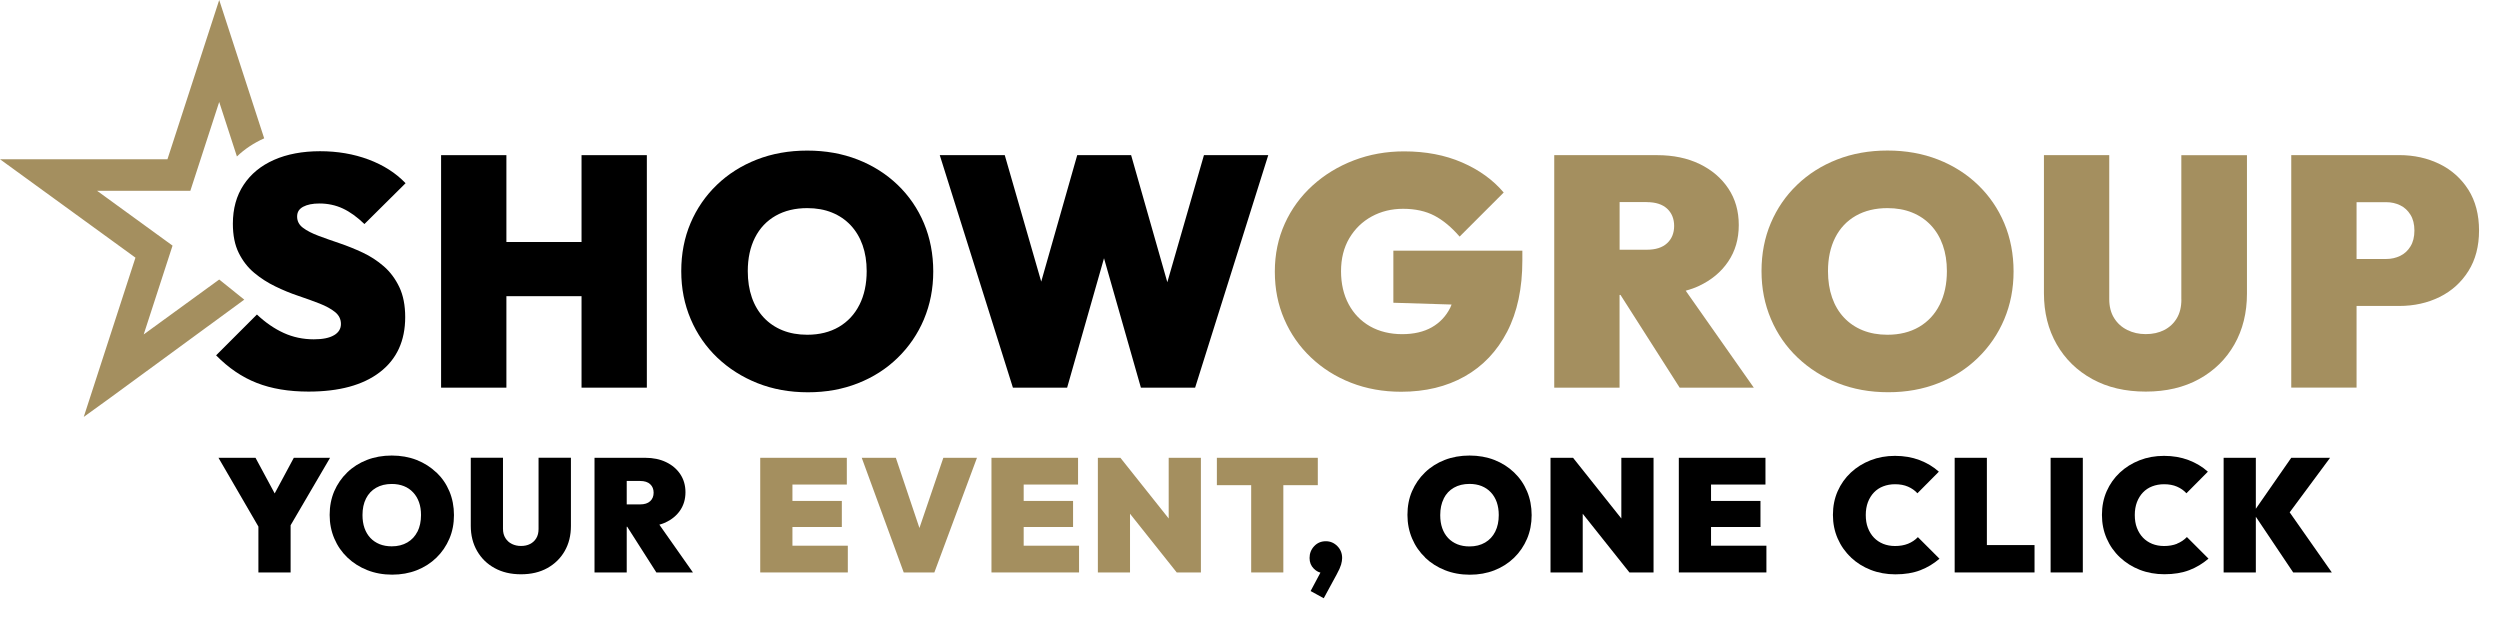 <?xml version="1.0" encoding="UTF-8" standalone="no"?>
<svg
   id="Livello_1"
   version="1.1"
   viewBox="0 0 475.81 120.68"
   sodipodi:docname="logo-black.svg"
   inkscape:version="1.3.2 (091e20e, 2023-11-25)"
   xmlns:inkscape="http://www.inkscape.org/namespaces/inkscape"
   xmlns:sodipodi="http://sodipodi.sourceforge.net/DTD/sodipodi-0.dtd"
   xmlns="http://www.w3.org/2000/svg"
   xmlns:svg="http://www.w3.org/2000/svg">
  <sodipodi:namedview
     id="namedview19"
     pagecolor="#ffffff"
     bordercolor="#000000"
     borderopacity="0.25"
     inkscape:showpageshadow="2"
     inkscape:pageopacity="0.0"
     inkscape:pagecheckerboard="0"
     inkscape:deskcolor="#d1d1d1"
     inkscape:zoom="1.1012799"
     inkscape:cx="237.45098"
     inkscape:cy="60.384284"
     inkscape:window-width="1440"
     inkscape:window-height="916"
     inkscape:window-x="0"
     inkscape:window-y="136"
     inkscape:window-maximized="0"
     inkscape:current-layer="Livello_1" />
  <!-- Generator: Adobe Illustrator 29.0.1, SVG Export Plug-In . SVG Version: 2.1.0 Build 192)  -->
  <defs
     id="defs1">
    <style
       id="style1">
      .st0BB {
        fill: #1d1e1c;
      }

      .st1B {
        fill: #a48f5f;
      }
    </style>
  </defs>
  <g
     id="g10">
    <path
       class="st0B"
       d="M63.57,63.8c-.87.52-2.15.78-3.85.78-2.03,0-3.94-.4-5.72-1.21-1.78-.81-3.48-1.98-5.1-3.51l-7.77,7.77c2.36,2.4,4.94,4.16,7.74,5.25,2.8,1.1,6.08,1.65,9.85,1.65,5.84,0,10.37-1.23,13.58-3.7,3.21-2.46,4.82-5.96,4.82-10.47,0-2.24-.37-4.14-1.12-5.72-.75-1.57-1.73-2.89-2.95-3.95-1.22-1.06-2.56-1.93-4.01-2.61-1.45-.68-2.91-1.27-4.38-1.77-1.47-.5-2.82-.97-4.04-1.43-1.22-.46-2.21-.96-2.95-1.52-.75-.56-1.12-1.27-1.12-2.14s.38-1.45,1.15-1.87c.77-.41,1.79-.62,3.08-.62,1.62,0,3.11.32,4.48.96,1.37.64,2.73,1.63,4.1,2.95l7.83-7.77c-1.86-1.95-4.22-3.45-7.05-4.51-2.84-1.06-5.92-1.58-9.23-1.58s-6.28.55-8.76,1.65c-2.49,1.1-4.41,2.68-5.78,4.75-1.37,2.07-2.05,4.54-2.05,7.4,0,2.2.37,4.05,1.12,5.56.75,1.51,1.73,2.78,2.95,3.79,1.22,1.02,2.56,1.88,4.01,2.58,1.45.71,2.91,1.31,4.38,1.8,1.47.5,2.82.98,4.04,1.46,1.22.48,2.21,1.02,2.95,1.62s1.12,1.36,1.12,2.27-.44,1.63-1.31,2.14Z"
       id="path1" />
    <polygon
       class="st0B"
       points="123.11 73.78 123.11 29.53 110.68 29.53 110.68 46.06 96.38 46.06 96.38 29.53 83.95 29.53 83.95 73.78 96.38 73.78 96.38 56.37 110.68 56.37 110.68 73.78 123.11 73.78"
       id="polygon1" />
    <path
       class="st0B"
       d="M175.85,60.76c1.18-2.8,1.77-5.83,1.77-9.1s-.59-6.37-1.77-9.17c-1.18-2.8-2.85-5.23-5-7.3-2.16-2.07-4.69-3.68-7.61-4.82-2.92-1.14-6.12-1.71-9.6-1.71s-6.68.57-9.6,1.71c-2.92,1.14-5.46,2.75-7.61,4.82-2.15,2.07-3.82,4.5-5,7.27-1.18,2.78-1.77,5.82-1.77,9.14s.6,6.32,1.8,9.14c1.2,2.82,2.89,5.26,5.06,7.33,2.18,2.07,4.72,3.69,7.64,4.85,2.92,1.16,6.12,1.74,9.6,1.74s6.61-.57,9.51-1.71c2.9-1.14,5.43-2.75,7.58-4.85,2.15-2.09,3.82-4.54,5-7.33ZM163.58,57.99c-.91,1.82-2.22,3.23-3.92,4.23-1.7.99-3.71,1.49-6.03,1.49-1.74,0-3.3-.28-4.69-.84-1.39-.56-2.58-1.37-3.57-2.42-.99-1.06-1.75-2.33-2.27-3.82-.52-1.49-.78-3.17-.78-5.03,0-2.44.46-4.57,1.37-6.37.91-1.8,2.22-3.19,3.92-4.16,1.7-.97,3.71-1.46,6.03-1.46,1.74,0,3.3.28,4.69.84,1.39.56,2.58,1.37,3.57,2.42.99,1.06,1.75,2.32,2.27,3.79.52,1.47.78,3.12.78,4.94,0,2.45-.46,4.58-1.37,6.4Z"
       id="path2" />
    <polygon
       class="st0B"
       points="203.1 73.78 210.12 49.15 217.14 73.78 227.46 73.78 241.38 29.53 229.14 29.53 222.17 53.71 215.28 29.53 205.02 29.53 198.17 53.6 191.23 29.53 178.86 29.53 192.78 73.78 203.1 73.78"
       id="polygon2" />
    <polygon
       class="st0B"
       points="62.82 87.13 55.92 87.13 52.28 93.91 48.63 87.13 41.58 87.13 49.18 100.22 49.18 108.95 55.31 108.95 55.31 99.97 62.82 87.13"
       id="polygon3" />
    <path
       class="st0B"
       d="M83.04,89.92c-1.06-1.02-2.31-1.81-3.75-2.38-1.44-.56-3.02-.84-4.73-.84s-3.29.28-4.73.84c-1.44.56-2.69,1.35-3.75,2.38s-1.88,2.22-2.47,3.58c-.58,1.37-.87,2.87-.87,4.5s.3,3.12.89,4.5c.59,1.39,1.42,2.59,2.5,3.62,1.07,1.02,2.33,1.82,3.77,2.39,1.44.57,3.02.86,4.73.86s3.26-.28,4.69-.84,2.68-1.36,3.74-2.39,1.88-2.24,2.47-3.62.87-2.88.87-4.49-.29-3.14-.87-4.52-1.4-2.58-2.47-3.6ZM79.46,101.16c-.45.9-1.09,1.59-1.93,2.08-.84.49-1.83.74-2.97.74-.86,0-1.63-.14-2.31-.41-.68-.28-1.27-.67-1.76-1.19-.49-.52-.86-1.15-1.12-1.88-.26-.74-.38-1.56-.38-2.48,0-1.21.22-2.25.67-3.14s1.09-1.57,1.93-2.05c.84-.48,1.83-.72,2.97-.72.86,0,1.63.14,2.31.41s1.27.67,1.76,1.2c.49.52.86,1.14,1.12,1.87.26.73.38,1.54.38,2.44,0,1.21-.23,2.26-.67,3.16Z"
       id="path3" />
    <path
       class="st0B"
       d="M102.5,100.67c0,.7-.14,1.28-.43,1.76-.29.48-.68.85-1.18,1.1-.5.26-1.08.38-1.73.38s-1.21-.13-1.73-.38c-.52-.25-.93-.63-1.24-1.12-.31-.49-.46-1.08-.46-1.78v-13.51h-6.13v12.96c0,1.8.4,3.39,1.2,4.78.8,1.39,1.91,2.48,3.34,3.26,1.43.79,3.1,1.18,5.02,1.18s3.59-.39,5.01-1.18c1.42-.79,2.52-1.87,3.31-3.25.79-1.38,1.18-2.97,1.18-4.76v-12.99h-6.16v13.54Z"
       id="path4" />
    <path
       class="st0B"
       d="M126.69,99.42c1.18-.55,2.11-1.32,2.77-2.3.66-.98,1-2.12,1-3.43s-.33-2.45-.98-3.43c-.65-.98-1.55-1.75-2.7-2.3-1.14-.55-2.47-.83-3.98-.83h-9.65v21.82h6.13v-8.7h.09l5.55,8.7h6.96l-6.39-9.09c.42-.12.83-.26,1.21-.43ZM121.82,91.54c.84,0,1.48.2,1.92.61.44.41.66.95.66,1.62s-.22,1.22-.66,1.62c-.44.41-1.08.61-1.92.61h-2.54v-4.47h2.54Z"
       id="path5" />
    <path
       class="st0B"
       d="M255.44,106.19c0-.89-.31-1.65-.92-2.26s-1.34-.92-2.18-.92c-.89,0-1.63.31-2.22.94s-.88,1.38-.88,2.25c0,.82.27,1.49.81,2.03.39.39.81.64,1.26.75l-1.87,3.51,2.5,1.37,2.47-4.55c.42-.76.69-1.38.83-1.85.13-.47.2-.89.2-1.25Z"
       id="path6" />
    <path
       class="st0B"
       d="M271.24,106.13c1.07,1.02,2.33,1.82,3.77,2.39,1.44.57,3.02.86,4.73.86s3.26-.28,4.69-.84,2.68-1.36,3.74-2.39c1.06-1.03,1.88-2.24,2.47-3.62.58-1.38.87-2.88.87-4.49s-.29-3.14-.87-4.52c-.58-1.38-1.4-2.58-2.47-3.6-1.06-1.02-2.31-1.81-3.75-2.38-1.44-.56-3.02-.84-4.73-.84s-3.29.28-4.73.84c-1.44.56-2.69,1.35-3.75,2.38-1.06,1.02-1.88,2.22-2.47,3.58s-.87,2.87-.87,4.5.3,3.12.89,4.5c.59,1.39,1.42,2.59,2.5,3.62ZM274.78,94.87c.45-.89,1.09-1.57,1.93-2.05.84-.48,1.83-.72,2.97-.72.86,0,1.63.14,2.31.41.68.28,1.27.67,1.76,1.2.49.52.86,1.14,1.12,1.87.25.73.38,1.54.38,2.44,0,1.21-.22,2.26-.67,3.16-.45.9-1.09,1.59-1.93,2.08s-1.83.74-2.97.74c-.86,0-1.63-.14-2.31-.41-.68-.28-1.27-.67-1.76-1.19-.49-.52-.86-1.15-1.12-1.88-.26-.74-.38-1.56-.38-2.48,0-1.21.22-2.25.67-3.14Z"
       id="path7" />
    <polygon
       class="st0B"
       points="301.23 97.78 310.12 108.95 314.71 108.95 314.71 87.13 308.58 87.13 308.58 98.68 299.39 87.13 295.1 87.13 295.1 108.95 301.23 108.95 301.23 97.78"
       id="polygon7" />
    <polygon
       class="st0B"
       points="325.65 108.95 336.19 108.95 336.19 103.86 325.65 103.86 325.65 100.3 335.06 100.3 335.06 95.34 325.65 95.34 325.65 92.22 336.01 92.22 336.01 87.13 325.65 87.13 324.49 87.13 319.52 87.13 319.52 108.95 324.49 108.95 325.65 108.95"
       id="polygon8" />
    <path
       class="st0B"
       d="M352.28,106.1c1.08,1.02,2.34,1.81,3.78,2.37,1.44.56,3,.84,4.67.84,1.82,0,3.4-.26,4.75-.78,1.35-.52,2.56-1.25,3.65-2.19l-4.11-4.11c-.53.55-1.16.97-1.88,1.26-.73.29-1.55.43-2.47.43-.82,0-1.57-.14-2.25-.41-.68-.28-1.27-.67-1.76-1.18s-.87-1.13-1.15-1.85c-.28-.72-.41-1.55-.41-2.47s.14-1.71.41-2.44c.28-.72.66-1.34,1.15-1.85.49-.51,1.08-.9,1.76-1.16s1.43-.4,2.25-.4c.94,0,1.76.15,2.47.46.71.31,1.3.72,1.79,1.26l4.08-4.11c-1.04-.94-2.27-1.67-3.68-2.21-1.41-.53-2.96-.8-4.66-.8s-3.23.28-4.66.84-2.68,1.34-3.75,2.34-1.91,2.19-2.51,3.55-.9,2.87-.9,4.5.3,3.11.9,4.49,1.44,2.58,2.53,3.6Z"
       id="path8" />
    <polygon
       class="st0B"
       points="378.15 87.13 372.02 87.13 372.02 108.95 377.01 108.95 378.15 108.95 387.22 108.95 387.22 103.74 378.15 103.74 378.15 87.13"
       id="polygon9" />
    <rect
       class="st0B"
       x="390.28"
       y="87.13"
       width="6.13"
       height="21.82"
       id="rect9" />
    <path
       class="st0B"
       d="M414.34,103.49c-.73.29-1.55.43-2.47.43-.82,0-1.57-.14-2.25-.41-.68-.28-1.27-.67-1.76-1.18s-.87-1.13-1.15-1.85c-.28-.72-.41-1.55-.41-2.47s.14-1.71.41-2.44c.28-.72.66-1.34,1.15-1.85.49-.51,1.08-.9,1.76-1.16s1.43-.4,2.25-.4c.94,0,1.76.15,2.47.46.71.31,1.3.72,1.79,1.26l4.08-4.11c-1.04-.94-2.27-1.67-3.68-2.21-1.41-.53-2.96-.8-4.66-.8s-3.23.28-4.66.84-2.68,1.34-3.75,2.34-1.91,2.19-2.51,3.55-.9,2.87-.9,4.5.3,3.11.9,4.49,1.44,2.58,2.53,3.6,2.34,1.81,3.78,2.37c1.44.56,3,.84,4.67.84,1.82,0,3.4-.26,4.75-.78,1.35-.52,2.56-1.25,3.65-2.19l-4.11-4.11c-.53.55-1.16.97-1.88,1.26Z"
       id="path9" />
    <polygon
       class="st0B"
       points="443.47 87.13 436.08 87.13 429.34 96.83 429.34 87.13 423.21 87.13 423.21 108.95 429.34 108.95 429.34 98.35 436.45 108.95 443.8 108.95 435.78 97.51 443.47 87.13"
       id="polygon10" />
  </g>
  <g
     id="g19">
    <path
       class="st1B"
       d="M41.72,19.41l3.37,10.37c1.46-1.4,3.2-2.56,5.19-3.45L41.72,0l-9.85,30.31H0l25.78,18.73-9.84,30.31,5.04-3.64,25.51-18.68-4.77-3.83-14.37,10.45,5.49-16.9-14.37-10.44h17.76l5.49-16.9Z"
       id="path10" />
    <path
       class="st1B"
       d="M265.18,57.62l11.09.34c-.08.2-.15.41-.25.6-.81,1.62-1.98,2.86-3.51,3.73s-3.42,1.31-5.66,1.31-4.35-.5-6.09-1.49c-1.74-.99-3.1-2.39-4.07-4.19-.97-1.8-1.46-3.91-1.46-6.31s.53-4.5,1.58-6.28c1.06-1.78,2.48-3.16,4.26-4.13s3.77-1.46,5.97-1.46c2.32,0,4.31.44,5.97,1.31,1.66.87,3.25,2.2,4.79,3.98l8.39-8.39c-2.03-2.4-4.67-4.31-7.92-5.72-3.25-1.41-6.93-2.11-11.03-2.11-3.4,0-6.59.57-9.57,1.71-2.98,1.14-5.6,2.74-7.86,4.79-2.26,2.05-4.02,4.46-5.28,7.24-1.26,2.78-1.9,5.82-1.9,9.14s.6,6.3,1.8,9.07c1.2,2.78,2.89,5.2,5.07,7.27,2.18,2.07,4.72,3.68,7.64,4.82,2.92,1.14,6.1,1.71,9.54,1.71,4.6,0,8.63-.97,12.09-2.92s6.15-4.79,8.08-8.51c1.93-3.73,2.89-8.25,2.89-13.55v-1.87h-24.55v9.94Z"
       id="path11" />
    <path
       class="st1B"
       d="M308.25,56.13h.17l11.26,17.65h14.11l-12.96-18.45c.86-.24,1.69-.52,2.46-.88,2.4-1.12,4.28-2.67,5.62-4.66,1.35-1.99,2.02-4.31,2.02-6.96s-.66-4.97-1.99-6.96c-1.33-1.99-3.15-3.54-5.47-4.66-2.32-1.12-5.01-1.68-8.08-1.68h-19.58v44.25h12.43v-17.65ZM313.41,38.47c1.7,0,2.99.42,3.88,1.24.89.83,1.34,1.93,1.34,3.29s-.45,2.47-1.34,3.29c-.89.83-2.19,1.24-3.88,1.24h-5.16v-9.07h5.16Z"
       id="path12" />
    <path
       class="st1B"
       d="M376.45,35.18c-2.15-2.07-4.69-3.68-7.61-4.82-2.92-1.14-6.12-1.71-9.6-1.71s-6.68.57-9.6,1.71c-2.92,1.14-5.46,2.75-7.61,4.82-2.16,2.07-3.82,4.5-5,7.27-1.18,2.78-1.77,5.82-1.77,9.14s.6,6.32,1.8,9.14c1.2,2.82,2.89,5.26,5.07,7.33,2.18,2.07,4.72,3.69,7.64,4.85s6.12,1.74,9.6,1.74,6.61-.57,9.51-1.71c2.9-1.14,5.43-2.75,7.58-4.85,2.15-2.09,3.82-4.54,5-7.33,1.18-2.8,1.77-5.83,1.77-9.1s-.59-6.37-1.77-9.17c-1.18-2.8-2.85-5.23-5-7.3ZM369.17,57.99c-.91,1.82-2.22,3.23-3.92,4.23-1.7.99-3.71,1.49-6.03,1.49-1.74,0-3.3-.28-4.69-.84-1.39-.56-2.58-1.37-3.57-2.42s-1.75-2.33-2.27-3.82c-.52-1.49-.78-3.17-.78-5.03,0-2.44.46-4.57,1.37-6.37.91-1.8,2.22-3.19,3.92-4.16,1.7-.97,3.71-1.46,6.03-1.46,1.74,0,3.3.28,4.69.84,1.39.56,2.58,1.37,3.57,2.42s1.75,2.32,2.27,3.79c.52,1.47.78,3.12.78,4.94,0,2.45-.46,4.58-1.37,6.4Z"
       id="path13" />
    <path
       class="st1B"
       d="M415.17,57c0,1.41-.29,2.6-.87,3.57-.58.97-1.38,1.72-2.39,2.24-1.02.52-2.19.78-3.51.78s-2.46-.26-3.51-.78c-1.06-.52-1.9-1.27-2.52-2.27-.62-.99-.93-2.2-.93-3.6v-27.41h-12.43v26.29c0,3.65.81,6.88,2.42,9.7,1.62,2.82,3.87,5.02,6.77,6.62,2.9,1.6,6.3,2.39,10.19,2.39s7.28-.8,10.16-2.39c2.88-1.59,5.12-3.79,6.71-6.59,1.59-2.8,2.39-6.02,2.39-9.66v-26.35h-12.49v27.47Z"
       id="path14" />
    <path
       class="st1B"
       d="M464.33,31.23c-2.3-1.14-4.88-1.71-7.74-1.71h-20.51v44.25h12.43v-15.54h8.08c2.86,0,5.44-.57,7.74-1.71,2.3-1.14,4.12-2.79,5.47-4.94,1.35-2.15,2.02-4.72,2.02-7.71s-.67-5.6-2.02-7.74c-1.35-2.13-3.17-3.77-5.47-4.91ZM458.77,46.9c-.5.81-1.15,1.41-1.96,1.8-.81.39-1.69.59-2.64.59h-5.66v-10.81h5.66c.95,0,1.83.2,2.64.59.81.39,1.46.99,1.96,1.8.5.81.75,1.81.75,3.01s-.25,2.21-.75,3.01Z"
       id="path15" />
    <polygon
       class="st1B"
       points="150.82 108.95 161.36 108.95 161.36 103.86 150.82 103.86 150.82 100.3 160.22 100.3 160.22 95.34 150.82 95.34 150.82 92.22 161.17 92.22 161.17 87.13 150.82 87.13 149.65 87.13 144.69 87.13 144.69 108.95 149.65 108.95 150.82 108.95"
       id="polygon15" />
    <polygon
       class="st1B"
       points="177.83 108.95 185.94 87.13 179.54 87.13 174.99 100.49 170.5 87.13 164.01 87.13 172 108.95 177.83 108.95"
       id="polygon16" />
    <polygon
       class="st1B"
       points="194.83 108.95 205.37 108.95 205.37 103.86 194.83 103.86 194.83 100.3 204.23 100.3 204.23 95.34 194.83 95.34 194.83 92.22 205.18 92.22 205.18 87.13 194.83 87.13 193.66 87.13 188.7 87.13 188.7 108.95 193.66 108.95 194.83 108.95"
       id="polygon17" />
    <polygon
       class="st1B"
       points="215.07 97.78 223.96 108.95 228.56 108.95 228.56 87.13 222.43 87.13 222.43 98.68 213.24 87.13 208.95 87.13 208.95 108.95 215.07 108.95 215.07 97.78"
       id="polygon18" />
    <polygon
       class="st1B"
       points="238.13 108.95 244.25 108.95 244.25 92.34 250.81 92.34 250.81 87.13 244.25 87.13 238.13 87.13 231.6 87.13 231.6 92.34 238.13 92.34 238.13 108.95"
       id="polygon19" />
  </g>
</svg>
